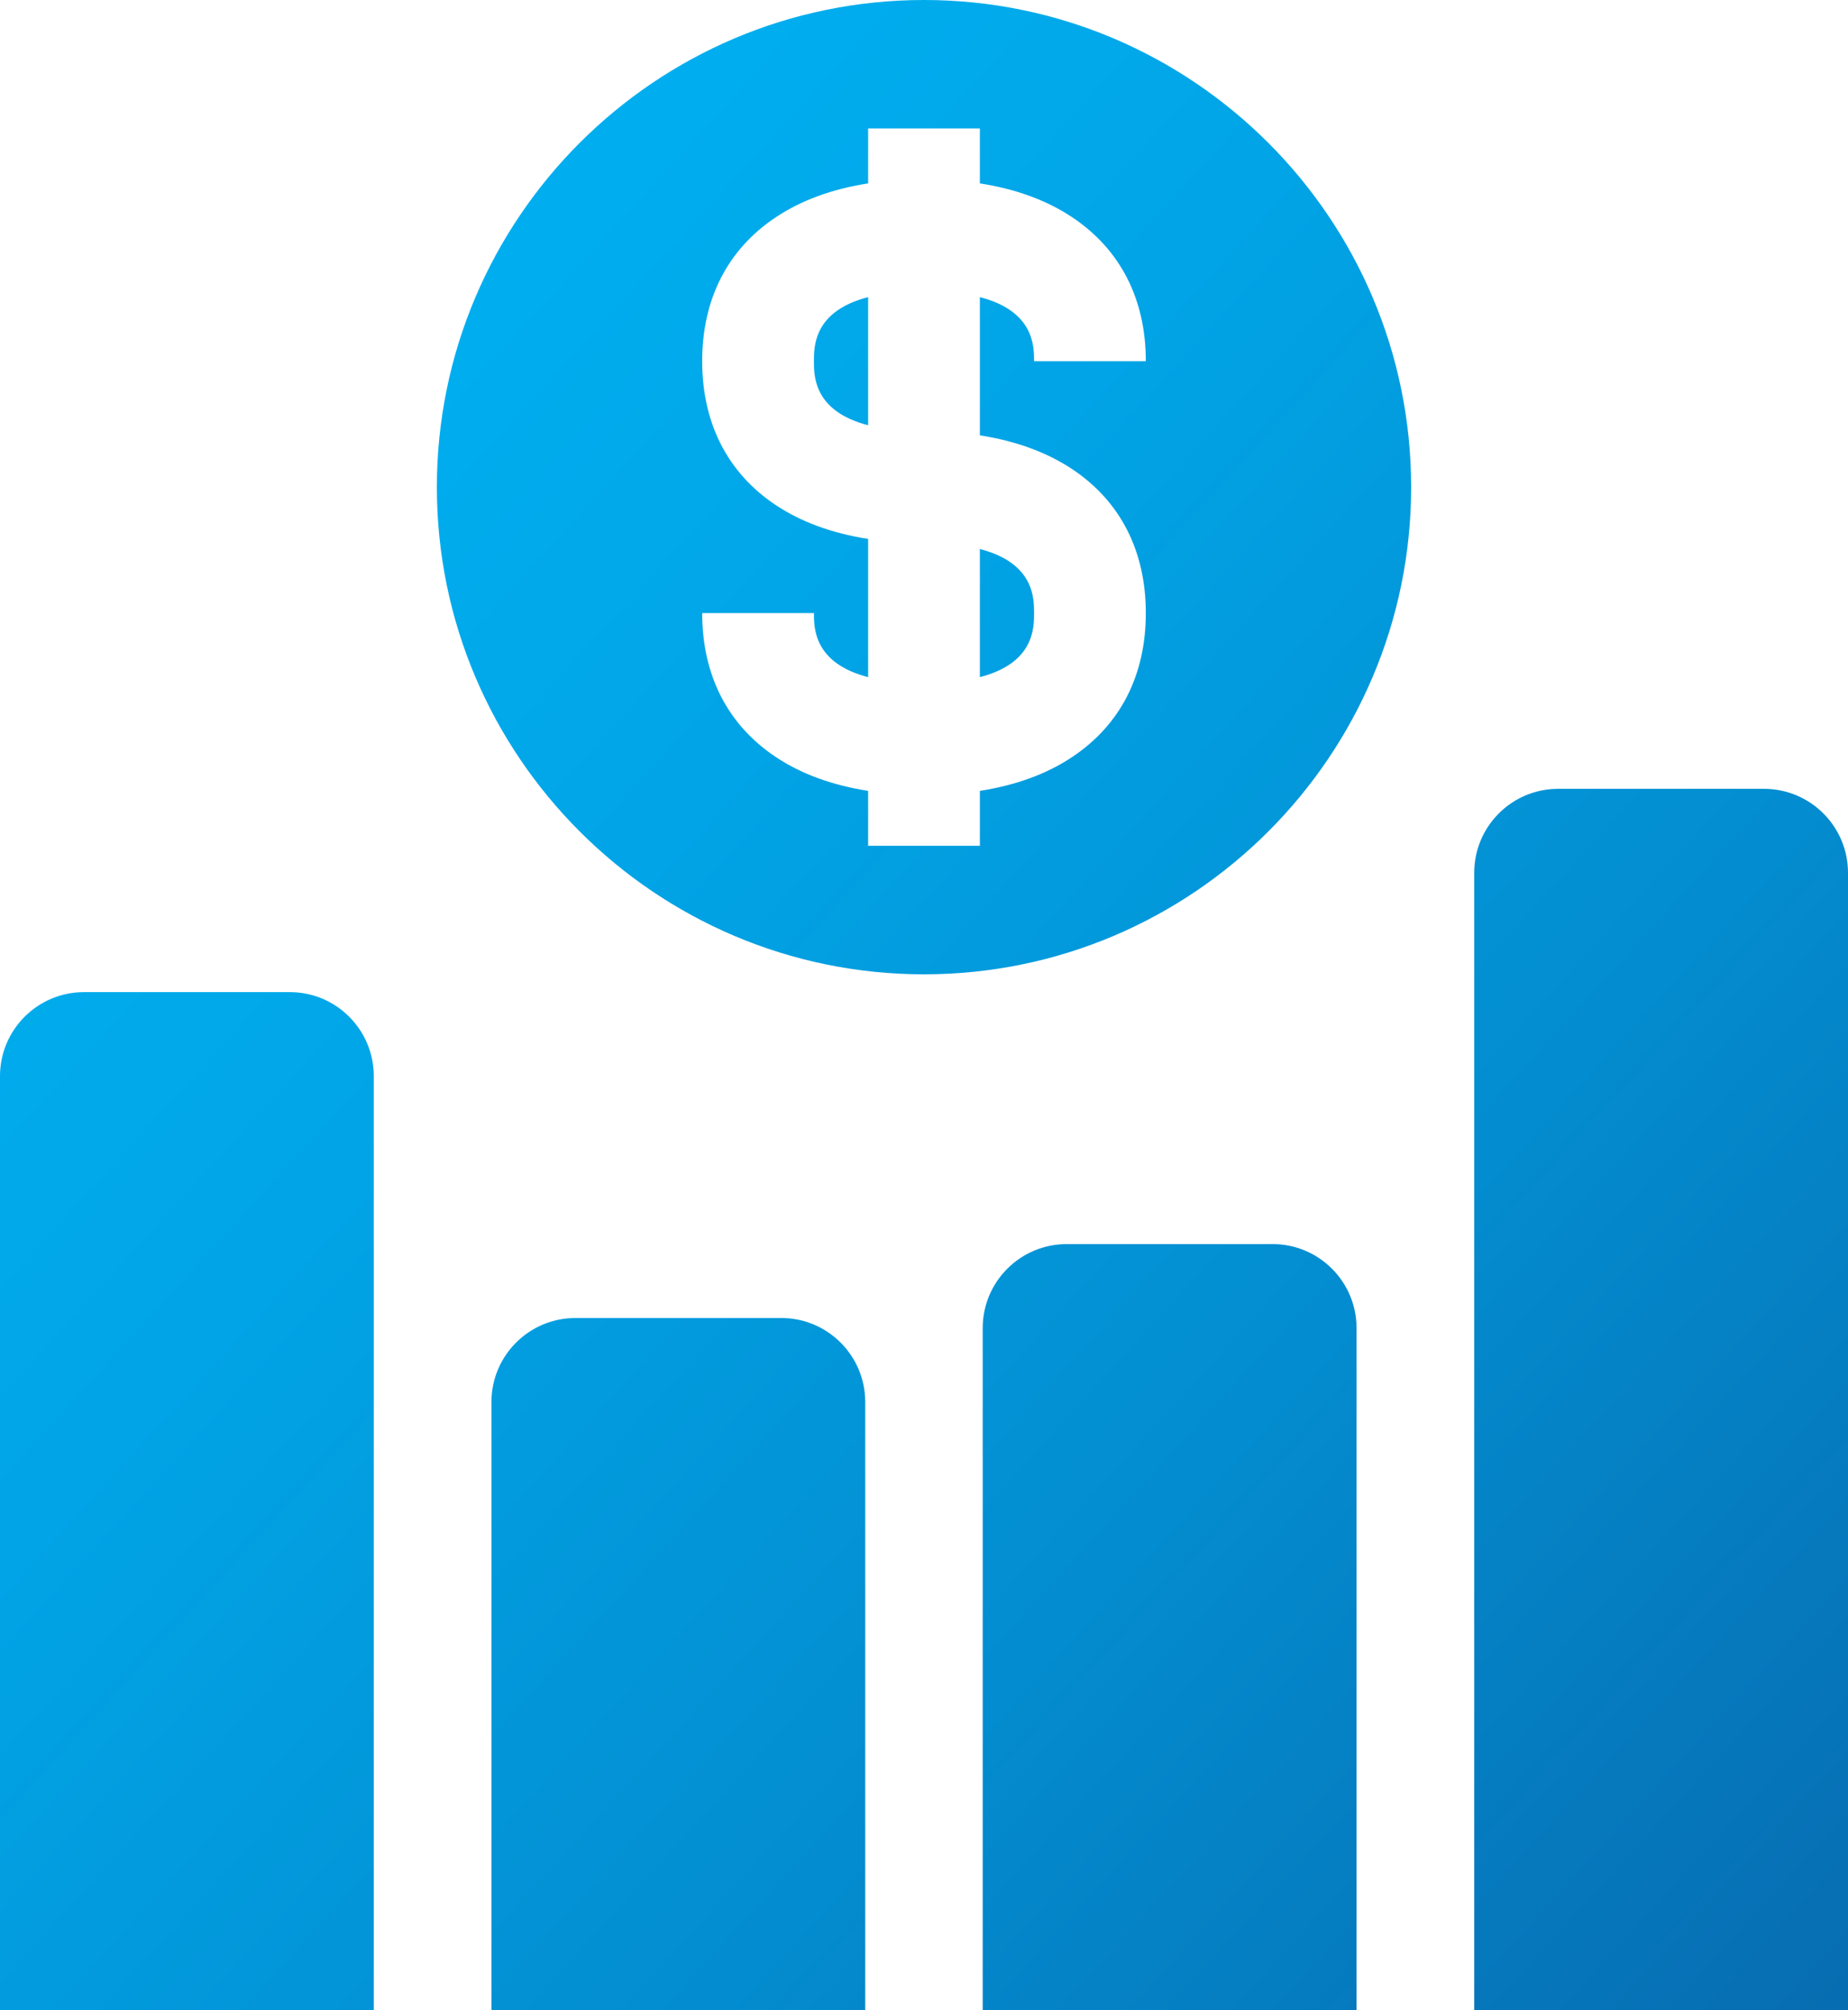 <?xml version="1.0" encoding="iso-8859-1"?>
<!-- Generator: Adobe Illustrator 19.0.0, SVG Export Plug-In . SVG Version: 6.00 Build 0)  -->
<svg version="1.1" id="Capa_1" xmlns="http://www.w3.org/2000/svg" xmlns:xlink="http://www.w3.org/1999/xlink" x="0px" y="0px"
	 width="30px" height="32.633px" viewBox="240 238.684 30 32.633" style="enable-background:new 240 238.684 30 32.633;"
	 xml:space="preserve">
<g>
	<g>
		<g>
			<linearGradient id="SVGID_1_" gradientUnits="userSpaceOnUse" x1="249.695" y1="240.648" x2="290.534" y2="278.007">
				<stop  offset="0" style="stop-color:#00AEEF"/>
				<stop  offset="0.148" style="stop-color:#01A5E7"/>
				<stop  offset="0.384" style="stop-color:#038ED1"/>
				<stop  offset="0.679" style="stop-color:#0868AD"/>
				<stop  offset="1" style="stop-color:#0D377F"/>
			</linearGradient>
			<path style="fill:url(#SVGID_1_);" d="M253.213,244.547c0,0.246,0.001,0.812,0.88,1.04v-2.08
				C253.214,243.734,253.213,244.301,253.213,244.547z"/>
		</g>
	</g>
	<g>
		<g>
			<linearGradient id="SVGID_2_" gradientUnits="userSpaceOnUse" x1="248.609" y1="241.835" x2="289.452" y2="279.197">
				<stop  offset="0" style="stop-color:#00AEEF"/>
				<stop  offset="0.148" style="stop-color:#01A5E7"/>
				<stop  offset="0.384" style="stop-color:#038ED1"/>
				<stop  offset="0.679" style="stop-color:#0868AD"/>
				<stop  offset="1" style="stop-color:#0D377F"/>
			</linearGradient>
			<path style="fill:url(#SVGID_2_);" d="M255.907,247.596v2.08c0.879-0.228,0.88-0.794,0.88-1.04
				C256.787,248.391,256.786,247.824,255.907,247.596z"/>
		</g>
	</g>
	<g>
		<g>
			<linearGradient id="SVGID_3_" gradientUnits="userSpaceOnUse" x1="249.151" y1="241.241" x2="289.997" y2="278.606">
				<stop  offset="0" style="stop-color:#00AEEF"/>
				<stop  offset="0.148" style="stop-color:#01A5E7"/>
				<stop  offset="0.384" style="stop-color:#038ED1"/>
				<stop  offset="0.679" style="stop-color:#0868AD"/>
				<stop  offset="1" style="stop-color:#0D377F"/>
			</linearGradient>
			<path style="fill:url(#SVGID_3_);" d="M255,238.684c-4.36,0-7.908,3.547-7.908,7.908s3.548,7.908,7.908,7.908
				c4.361,0,7.908-3.547,7.908-7.908S259.36,238.684,255,238.684z M257.408,246.301c0.78,0.52,1.193,1.328,1.193,2.335
				c0,1.007-0.412,1.814-1.193,2.335c-0.413,0.276-0.916,0.46-1.501,0.551v0.892h-1.814v-0.892
				c-0.585-0.091-1.088-0.275-1.501-0.551c-0.78-0.52-1.193-1.328-1.193-2.335h1.814c0,0.246,0.001,0.812,0.88,1.04v-2.244
				c-0.585-0.091-1.088-0.275-1.501-0.55c-0.78-0.52-1.193-1.328-1.193-2.335c0-1.007,0.412-1.814,1.193-2.335
				c0.413-0.276,0.916-0.46,1.501-0.551v-0.892h1.814v0.892c0.585,0.091,1.088,0.275,1.501,0.551
				c0.78,0.521,1.193,1.328,1.193,2.335h-1.814c0-0.246-0.001-0.812-0.88-1.04v2.244
				C256.492,245.842,256.995,246.026,257.408,246.301z"/>
		</g>
	</g>
</g>
<g>
	<linearGradient id="SVGID_4_" gradientUnits="userSpaceOnUse" x1="235.311" y1="256.37" x2="276.157" y2="293.735">
		<stop  offset="0" style="stop-color:#00AEEF"/>
		<stop  offset="0.148" style="stop-color:#01A5E7"/>
		<stop  offset="0.384" style="stop-color:#038ED1"/>
		<stop  offset="0.679" style="stop-color:#0868AD"/>
		<stop  offset="1" style="stop-color:#0D377F"/>
	</linearGradient>
	<path style="fill:url(#SVGID_4_);" d="M246.068,271.317v-15.164c0-0.753-0.61-1.364-1.363-1.364h-3.341
		c-0.753,0-1.364,0.611-1.364,1.364v15.164"/>
	<linearGradient id="SVGID_5_" gradientUnits="userSpaceOnUse" x1="237.628" y1="253.837" x2="278.474" y2="291.202">
		<stop  offset="0" style="stop-color:#00AEEF"/>
		<stop  offset="0.148" style="stop-color:#01A5E7"/>
		<stop  offset="0.384" style="stop-color:#038ED1"/>
		<stop  offset="0.679" style="stop-color:#0868AD"/>
		<stop  offset="1" style="stop-color:#0D377F"/>
	</linearGradient>
	<path style="fill:url(#SVGID_5_);" d="M254.046,271.317v-9.874c0-0.753-0.61-1.364-1.363-1.364h-3.341
		c-0.754,0-1.364,0.611-1.364,1.364v9.874"/>
	<linearGradient id="SVGID_6_" gradientUnits="userSpaceOnUse" x1="241.561" y1="249.537" x2="282.407" y2="286.903">
		<stop  offset="0" style="stop-color:#00AEEF"/>
		<stop  offset="0.148" style="stop-color:#01A5E7"/>
		<stop  offset="0.384" style="stop-color:#038ED1"/>
		<stop  offset="0.679" style="stop-color:#0868AD"/>
		<stop  offset="1" style="stop-color:#0D377F"/>
	</linearGradient>
	<path style="fill:url(#SVGID_6_);" d="M262.022,271.317v-11.074c0-0.753-0.61-1.364-1.364-1.364h-3.341
		c-0.753,0-1.364,0.611-1.364,1.364v11.074"/>
	<linearGradient id="SVGID_7_" gradientUnits="userSpaceOnUse" x1="247.036" y1="243.553" x2="287.882" y2="280.918">
		<stop  offset="0" style="stop-color:#00AEEF"/>
		<stop  offset="0.148" style="stop-color:#01A5E7"/>
		<stop  offset="0.384" style="stop-color:#038ED1"/>
		<stop  offset="0.679" style="stop-color:#0868AD"/>
		<stop  offset="1" style="stop-color:#0D377F"/>
	</linearGradient>
	<path style="fill:url(#SVGID_7_);" d="M270,271.317v-18.464c0-0.753-0.611-1.364-1.364-1.364h-3.341
		c-0.753,0-1.363,0.611-1.363,1.364v18.464"/>
</g>
</svg>
